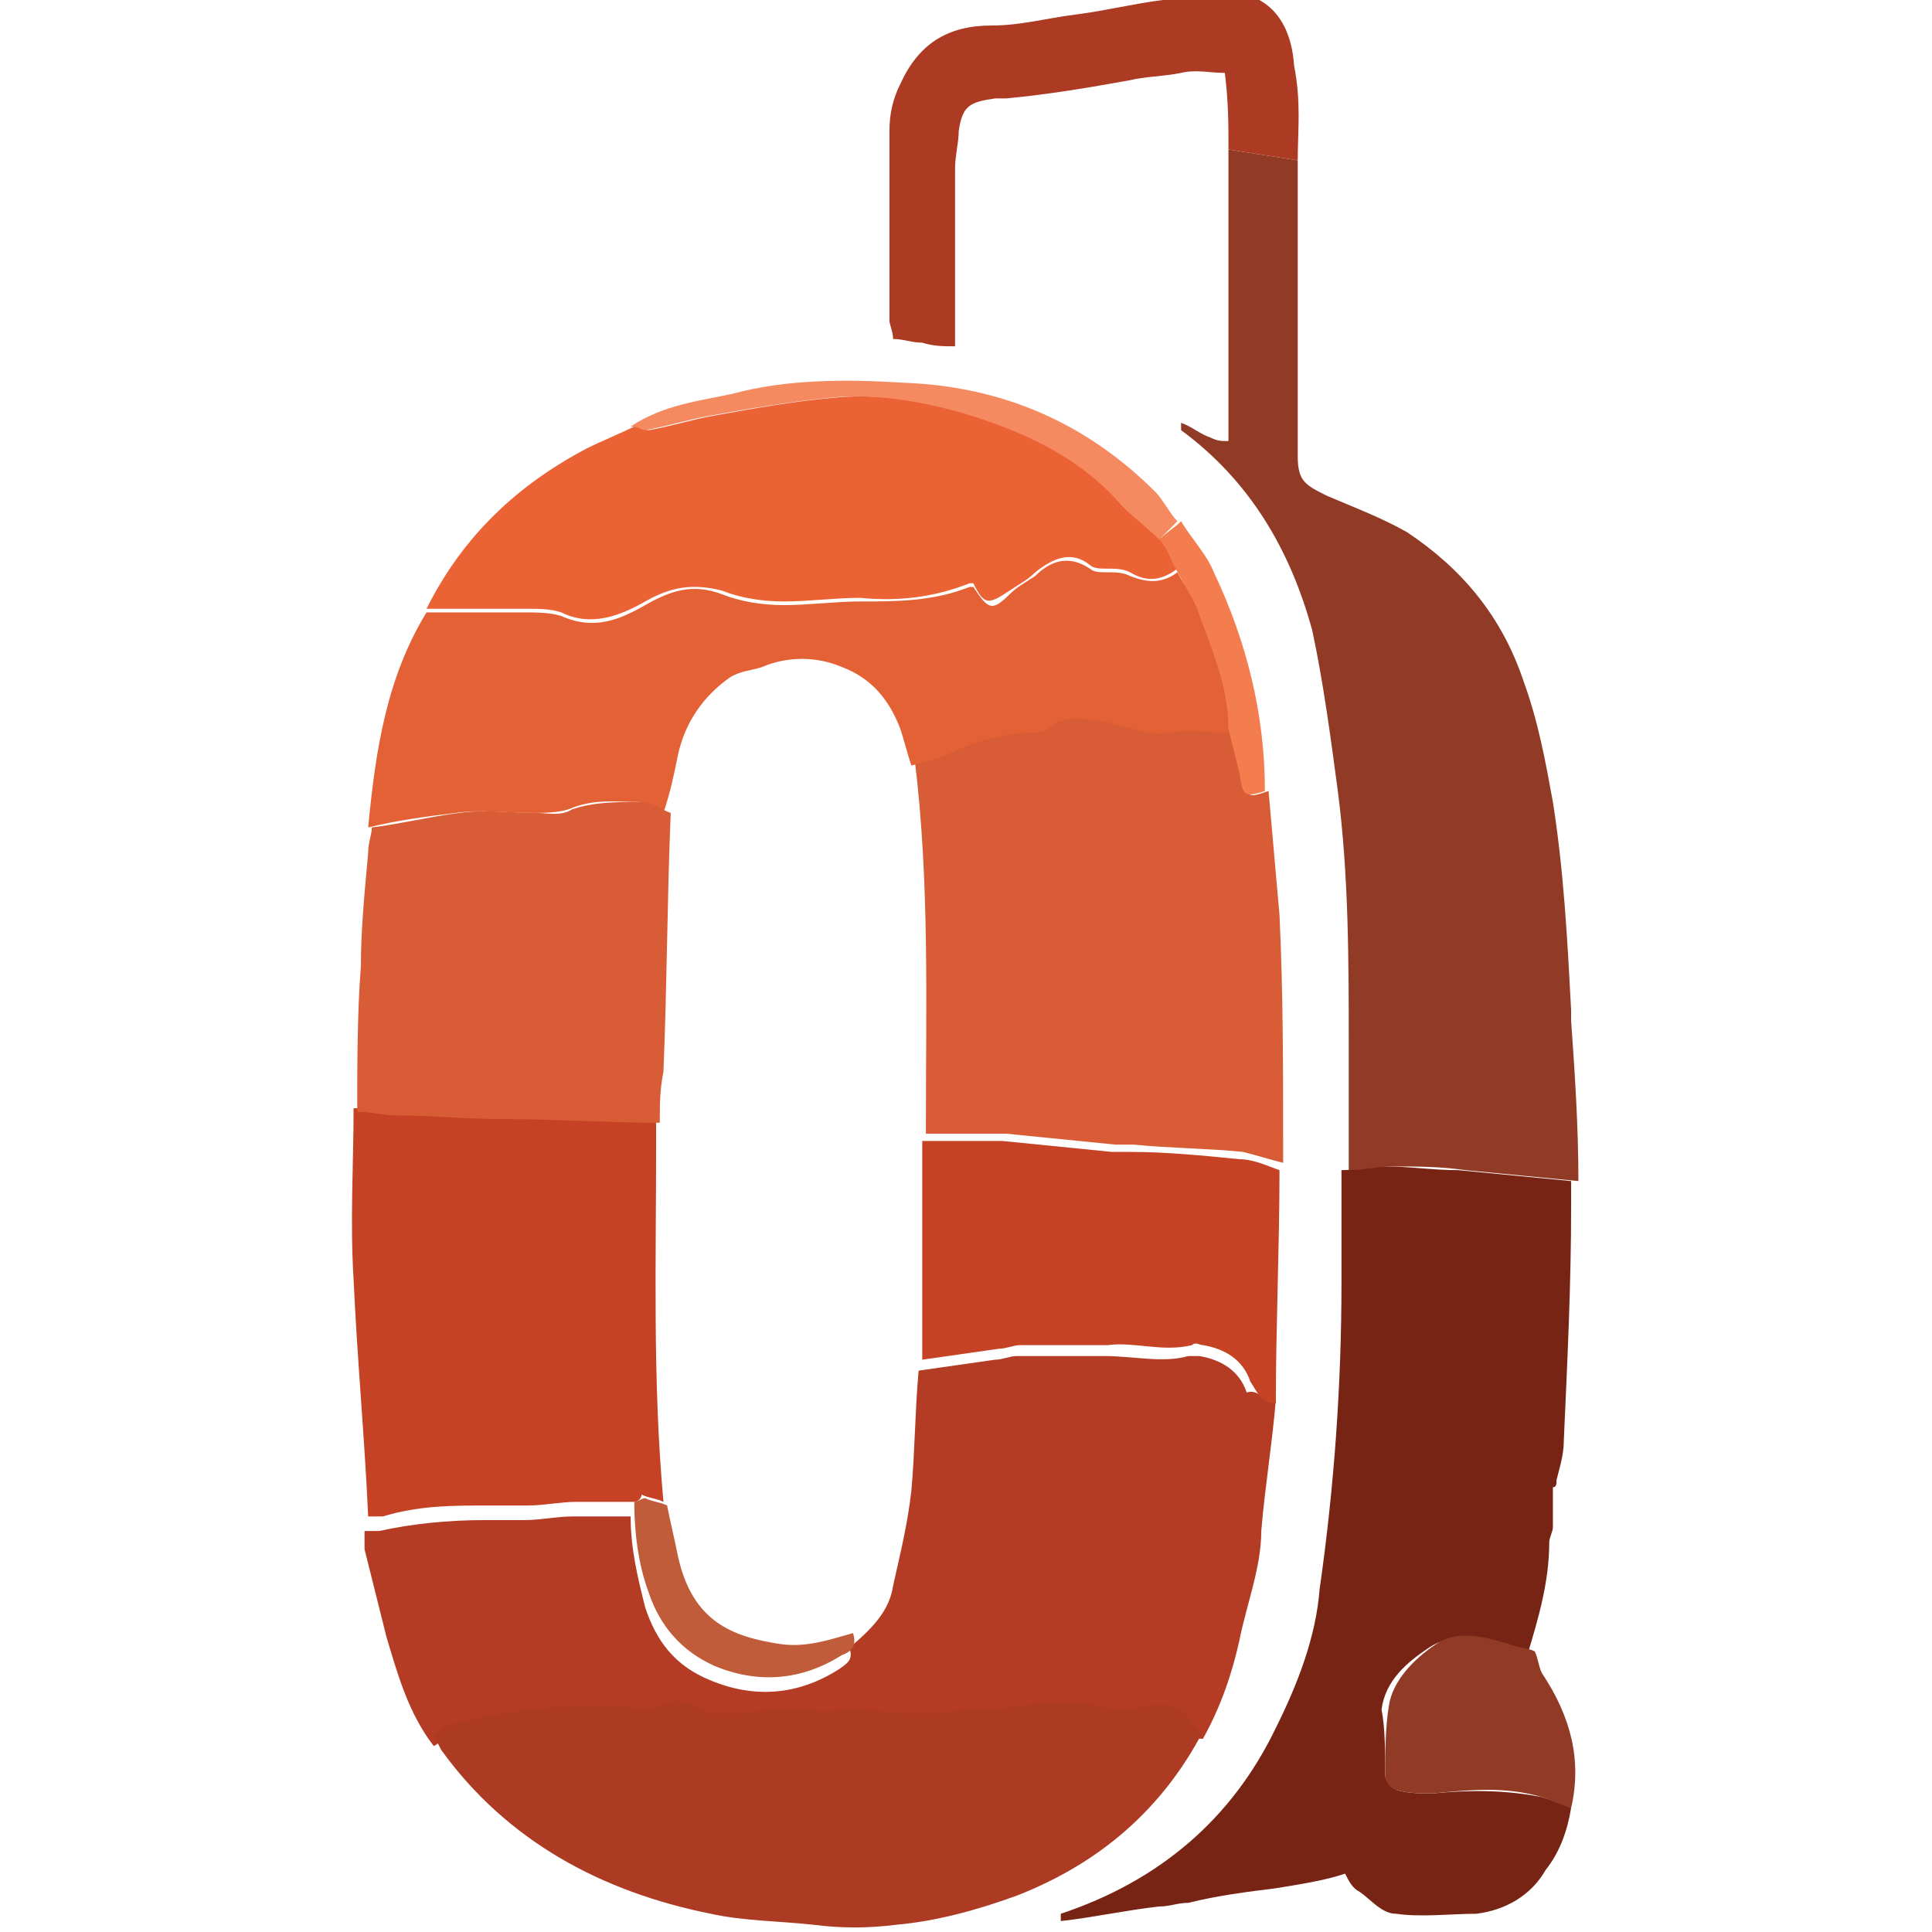 <?xml version="1.0" encoding="utf-8"?>
<!-- Generator: Adobe Illustrator 27.7.0, SVG Export Plug-In . SVG Version: 6.00 Build 0)  -->
<svg version="1.1" id="Layer_1" xmlns="http://www.w3.org/2000/svg" xmlns:xlink="http://www.w3.org/1999/xlink" x="0px" y="0px"
	 viewBox="0 0 53 53" style="enable-background:new 0 0 53 53;" xml:space="preserve">
<style type="text/css">
	.st0{fill:#FFFFFF;}
	.st1{fill:#B53C24;}
	.st2{fill:#782414;}
	.st3{fill:#913B26;}
	.st4{fill:#D85C35;}
	.st5{fill:#AD3A23;}
	.st6{fill:#E46035;}
	.st7{fill:#C54224;}
	.st8{fill:#EB6235;}
	.st9{fill:#F58A60;}
	.st10{fill:#F47D50;}
	.st11{fill:#C15C3B;}
</style>
<rect class="st0" width="53" height="53"/>
<g>
	<path class="st1" d="M35,38.4c-0.1,1.2-0.3,2.4-0.4,3.6c0,1-0.4,2-0.6,3c-0.2,0.9-0.5,1.8-1,2.7c-0.1,0-0.2,0-0.2-0.1
		c-0.3-0.6-0.8-0.8-1.4-0.6c-0.4,0.1-0.9,0.1-1.3,0c-1.1-0.3-2.2,0.1-3.3,0.1c-0.5,0-0.9,0.1-1.4,0.1c-0.7,0-1.4-0.1-2.1-0.1
		c-0.4,0-0.8,0.1-1.1,0c-0.7-0.2-1.5,0-2.2,0.1c-0.3,0-0.6,0-0.9-0.1c-0.2-0.1-0.6-0.2-0.8-0.1c-0.4,0.2-0.7,0.2-1.1,0.1
		c-0.2,0-0.3,0-0.5,0c-0.7,0-1.5,0.1-2.2,0.1c-0.7,0.1-1.4,0.2-2.1,0.4c-0.2,0-0.3,0.2-0.5,0.3c-0.7-0.9-1-2-1.3-3
		c-0.2-0.8-0.4-1.6-0.6-2.4c0-0.2,0-0.4,0-0.5c0.1,0,0.3,0,0.4,0c0.9-0.2,1.9-0.3,2.9-0.3c0.4,0,0.7,0,1.1,0c0.4,0,0.9-0.1,1.3-0.1
		c0.5,0,1.1,0,1.6,0c0,0.9,0.2,1.7,0.4,2.5c0.3,0.9,0.8,1.6,1.8,2c1.2,0.5,2.4,0.4,3.5-0.3c0.3-0.2,0.4-0.3,0.3-0.6
		c0.6-0.5,1.1-1,1.2-1.7c0.2-0.9,0.4-1.7,0.5-2.6c0.1-1.1,0.1-2.2,0.2-3.3c0.7-0.1,1.4-0.2,2.1-0.3c0.2,0,0.4-0.1,0.6-0.1
		c0.8,0,1.6,0,2.4,0c0.8,0,1.6,0.2,2.3,0c0.1,0,0.2,0,0.3,0c0.6,0.1,1.1,0.4,1.3,1C34.5,38.1,34.6,38.4,35,38.4z"/>
	<path class="st2" d="M43.1,49.6c-0.1,0.6-0.3,1.2-0.7,1.7c-0.4,0.7-1.1,1.1-1.9,1.2c-0.7,0-1.5,0.1-2.2,0c-0.4,0-0.7-0.4-1-0.6
		c-0.2-0.1-0.3-0.3-0.4-0.5c-0.6,0.2-1.3,0.3-1.9,0.4c-0.8,0.1-1.6,0.2-2.4,0.4c-0.3,0-0.5,0.1-0.8,0.1c-0.9,0.1-1.8,0.3-2.7,0.4
		c0-0.1,0-0.1,0-0.2c2.7-0.9,4.7-2.6,5.9-5.1c0.6-1.2,1.1-2.5,1.2-3.8c0.4-2.8,0.6-5.6,0.6-8.4c0-1,0-2.1,0-3.1
		c0.4,0,0.8-0.1,1.2-0.1c0.7,0,1.3,0.1,2,0.1c1,0.1,2.1,0.2,3.1,0.3c0,0.2,0,0.5,0,0.7c0,2.1-0.1,4.2-0.2,6.4c0,0.4-0.1,0.7-0.2,1.1
		c0,0.1,0,0.2-0.1,0.2c0,0.4,0,0.8,0,1.1c0,0.1-0.1,0.3-0.1,0.4c0,1.1-0.3,2.1-0.6,3.1c-0.2-0.1-0.5-0.1-0.7-0.2
		c-0.7-0.3-1.4-0.4-2,0c-0.6,0.4-1.2,0.9-1.3,1.7C38,47.4,38,48.1,38,48.7c0,0.1,0.1,0.3,0.3,0.4c0.3,0.1,0.7,0.1,1,0.1
		c1-0.1,2-0.1,3,0.1C42.6,49.4,42.9,49.5,43.1,49.6z"/>
	<path class="st3" d="M43.3,32.4c-1-0.1-2.1-0.2-3.1-0.3c-0.7-0.1-1.3-0.1-2-0.1c-0.4,0-0.8,0.1-1.2,0.1c0-1.1,0-2.3,0-3.4
		c0-2.3,0-4.7-0.3-7c-0.2-1.5-0.4-3-0.7-4.4c-0.6-2.2-1.7-4.1-3.6-5.5c0-0.1,0-0.2,0-0.2c0.3,0.1,0.5,0.3,0.8,0.4
		c0.2,0.1,0.3,0.1,0.5,0.1c0-0.6,0-1.1,0-1.6c0-1.9,0-3.8,0-5.6c0-0.3,0-0.5,0-0.8c0.6,0.1,1.3,0.2,1.9,0.3c0,1.2,0,2.4,0,3.6
		c0,1.5,0,3,0,4.5c0,0.7,0.2,0.8,0.8,1.1c0.7,0.3,1.5,0.6,2.2,1c1.5,1,2.6,2.3,3.2,4.1c0.4,1.1,0.6,2.2,0.8,3.3
		c0.3,1.9,0.4,3.8,0.5,5.7c0,0.1,0,0.2,0,0.3C43.2,29.4,43.3,30.9,43.3,32.4z"/>
	<path class="st4" d="M34.8,21.7c0.1,1.1,0.2,2.3,0.3,3.4c0.1,2.1,0.1,4.2,0.1,6.3c0,0.2,0,0.3,0,0.5c-0.4-0.1-0.7-0.2-1.1-0.3
		c-1-0.1-2-0.1-3-0.2c-0.2,0-0.3,0-0.5,0c-1-0.1-2-0.2-3-0.3c-0.7,0-1.5,0-2.2,0c0-0.1,0-0.2,0-0.3c0-3.3,0.1-6.6-0.3-9.9
		c0.4-0.1,0.8-0.3,1.2-0.4c0.7-0.3,1.3-0.5,2.1-0.5c0.1,0,0.3,0,0.4-0.1c0.5-0.5,1.1-0.3,1.6-0.2c0.6,0.1,1.2,0.4,1.8,0.3
		c0.6-0.1,1.1,0,1.7,0c0.1,0.4,0.2,0.8,0.3,1.2C34.2,21.9,34.2,21.9,34.8,21.7z"/>
	<path class="st5" d="M11.9,47.6c0.2-0.1,0.3-0.3,0.5-0.3c0.7-0.2,1.4-0.3,2.1-0.4c0.7-0.1,1.5-0.1,2.2-0.1c0.2,0,0.3,0,0.5,0
		c0.4,0.1,0.7,0.1,1.1-0.1c0.2-0.1,0.5,0,0.8,0.1C19.4,47,19.6,47,20,47c0.7,0,1.5-0.2,2.2-0.1c0.4,0.1,0.7,0,1.1,0
		c0.7,0,1.4,0.1,2.1,0.1c0.5,0,0.9-0.1,1.4-0.1c1.1,0,2.2-0.4,3.3-0.1c0.4,0.1,0.9,0.1,1.3,0c0.7-0.1,1.1,0,1.4,0.6
		c0,0,0.1,0.1,0.2,0.1c-1.1,2.1-2.8,3.6-5.1,4.5c-1.1,0.4-2.2,0.7-3.3,0.8c-0.8,0.1-1.5,0.1-2.3,0c-0.9-0.1-1.9-0.1-2.8-0.3
		c-3-0.6-5.6-2-7.4-4.5C12.1,48,12,47.8,11.9,47.6z"/>
	<path class="st6" d="M33.8,20.1c-0.6,0-1.1-0.1-1.7,0c-0.6,0.1-1.2-0.2-1.8-0.3c-0.6-0.1-1.1-0.2-1.6,0.2c-0.1,0.1-0.3,0.1-0.4,0.1
		c-0.7,0-1.4,0.2-2.1,0.5c-0.4,0.2-0.8,0.3-1.2,0.4c-0.1-0.3-0.2-0.7-0.3-1c-0.3-0.8-0.8-1.4-1.6-1.7c-0.7-0.3-1.5-0.3-2.2,0
		c-0.3,0.1-0.6,0.1-0.9,0.3c-0.7,0.5-1.2,1.2-1.4,2.1c-0.1,0.5-0.2,1-0.4,1.6C18,22.2,17.8,22,17.5,22c-0.6,0-1.2-0.1-1.9,0.2
		c-0.3,0.1-0.7,0.1-1,0.1c-0.7,0-1.4-0.1-2.1,0c-0.8,0.1-1.6,0.2-2.4,0.4c0.2-2.1,0.5-4.1,1.6-5.9c0.4,0,0.7,0,1.1,0
		c0.5,0,1.1,0,1.6,0c0.3,0,0.7,0,1,0.1c0.9,0.4,1.6,0.1,2.3-0.3c0.7-0.4,1.3-0.6,2.1-0.3c0.5,0.2,1.1,0.3,1.7,0.3
		c0.7,0,1.4-0.1,2.1-0.1c1,0,2,0,3-0.4c0,0,0.1,0,0.1,0c0.4,0.6,0.5,0.7,1,0.2c0.2-0.2,0.4-0.3,0.7-0.5c0.4-0.4,0.9-0.6,1.5-0.2
		c0.1,0.1,0.3,0.1,0.5,0.1c0.2,0,0.4,0,0.6,0.1c0.5,0.2,0.9,0.2,1.3-0.1c0.2,0.4,0.5,0.7,0.6,1.1C33.3,17.8,33.8,18.9,33.8,20.1z"/>
	<path class="st7" d="M17.4,41.2c-0.5,0-1.1,0-1.6,0c-0.4,0-0.9,0.1-1.3,0.1c-0.4,0-0.7,0-1.1,0c-1,0-1.9,0-2.9,0.3
		c-0.1,0-0.3,0-0.4,0c-0.1-2.2-0.3-4.3-0.4-6.5c-0.1-1.6,0-3.2,0-4.7c0.4,0,0.7,0.1,1.1,0.1c1,0.1,1.9,0.1,2.9,0.1
		c1.4,0.1,2.9,0.1,4.3,0.1c0,0.2,0,0.4,0,0.6c0,3.3-0.1,6.6,0.2,9.9c-0.2-0.1-0.4-0.1-0.6-0.2C17.6,41.1,17.5,41.2,17.4,41.2z"/>
	<path class="st8" d="M32.3,15.6c-0.4,0.3-0.8,0.4-1.3,0.1c-0.2-0.1-0.4-0.1-0.6-0.1c-0.2,0-0.4,0-0.5-0.1c-0.5-0.4-1-0.2-1.5,0.2
		c-0.2,0.2-0.4,0.3-0.7,0.5c-0.6,0.4-0.7,0.4-1-0.2c0,0-0.1,0-0.1,0c-1,0.4-2,0.5-3,0.4c-0.7,0-1.4,0.1-2.1,0.1
		c-0.6,0-1.2-0.1-1.7-0.3c-0.8-0.2-1.4-0.1-2.1,0.3c-0.7,0.4-1.5,0.7-2.3,0.3c-0.3-0.1-0.6-0.1-1-0.1c-0.5,0-1.1,0-1.6,0
		c-0.4,0-0.7,0-1.1,0c1-2,2.5-3.4,4.4-4.4c0.4-0.2,0.9-0.4,1.3-0.6c0.1,0,0.3,0.1,0.4,0.1c0.6-0.1,1.2-0.3,1.8-0.4
		c1.1-0.2,2.2-0.4,3.4-0.5c1.2-0.1,2.3,0.1,3.4,0.4c1.8,0.4,3.3,1.2,4.5,2.6c0.3,0.3,0.6,0.6,1,0.9C32,15,32.1,15.3,32.3,15.6z"/>
	<path class="st4" d="M18.1,30.8c-1.4,0-2.9-0.1-4.3-0.1c-1,0-1.9-0.1-2.9-0.1c-0.4,0-0.7-0.1-1.1-0.1c0-1.3,0-2.7,0.1-4
		c0-1,0.1-2,0.2-3.1c0-0.3,0.1-0.5,0.1-0.7c0.8-0.1,1.6-0.3,2.4-0.4c0.7-0.1,1.4,0,2.1,0c0.3,0,0.7,0.1,1-0.1
		c0.6-0.2,1.2-0.2,1.9-0.2c0.3,0,0.5,0.2,0.8,0.3c-0.1,2.4-0.1,4.7-0.2,7.1C18.1,29.9,18.1,30.3,18.1,30.8z"/>
	<path class="st7" d="M25.3,31.3c0.7,0,1.5,0,2.2,0c1,0.1,2,0.2,3,0.3c0.2,0,0.3,0,0.5,0c1,0,2,0.1,3,0.2c0.4,0,0.8,0.2,1.1,0.3
		c0,2.1-0.1,4.3-0.1,6.4c-0.4,0-0.5-0.3-0.7-0.6c-0.2-0.6-0.7-0.9-1.3-1c-0.1,0-0.2-0.1-0.3,0c-0.8,0.2-1.6-0.1-2.3,0
		c-0.8,0-1.6,0-2.4,0c-0.2,0-0.4,0.1-0.6,0.1c-0.7,0.1-1.4,0.2-2.1,0.3C25.3,35.2,25.3,33.2,25.3,31.3z"/>
	<path class="st5" d="M35.6,4.4c-0.6-0.1-1.3-0.2-1.9-0.3c0-0.7,0-1.3-0.1-2.1c-0.4,0-0.8-0.1-1.2,0c-0.5,0.1-1,0.1-1.4,0.2
		c-1.1,0.2-2.3,0.4-3.4,0.5c-0.1,0-0.2,0-0.3,0c-0.7,0.1-0.9,0.2-1,0.9c0,0.3-0.1,0.7-0.1,1c0,1.4,0,2.8,0,4.3c0,0.2,0,0.4,0,0.6
		c-0.3,0-0.6,0-0.9-0.1c-0.3,0-0.5-0.1-0.8-0.1c0-0.2-0.1-0.4-0.1-0.5c0-1.7,0-3.4,0-5.2c0-0.5,0.1-0.9,0.3-1.3
		c0.5-1.1,1.3-1.6,2.5-1.6c0.8,0,1.5-0.2,2.3-0.3c0.8-0.1,1.6-0.3,2.4-0.4c0.4-0.1,0.8-0.1,1.2-0.2c1.4-0.2,2.3,0.5,2.4,2
		C35.7,2.8,35.6,3.6,35.6,4.4z"/>
	<path class="st3" d="M43.1,49.6c-0.3-0.1-0.5-0.2-0.8-0.3c-1-0.3-2-0.2-3-0.1c-0.3,0-0.7,0-1-0.1c-0.1,0-0.3-0.2-0.3-0.4
		c0-0.6,0-1.3,0.1-1.9c0.1-0.7,0.7-1.3,1.3-1.7c0.6-0.4,1.3-0.2,2,0c0.2,0.1,0.5,0.1,0.7,0.2c0.1,0.2,0.1,0.4,0.2,0.6
		C43.1,47.1,43.4,48.3,43.1,49.6z"/>
	<path class="st9" d="M31.8,14.8c-0.3-0.3-0.7-0.6-1-0.9c-1.2-1.4-2.8-2.1-4.5-2.6c-1.1-0.3-2.3-0.5-3.4-0.4
		c-1.1,0.1-2.3,0.3-3.4,0.5c-0.6,0.1-1.2,0.3-1.8,0.4c-0.1,0-0.2-0.1-0.4-0.1c0.9-0.6,1.9-0.7,2.8-0.9c1.5-0.4,3.1-0.4,4.7-0.3
		c2.7,0.1,5,1.1,6.9,3c0.2,0.2,0.4,0.6,0.6,0.8C32.2,14.4,32,14.6,31.8,14.8z"/>
	<path class="st10" d="M31.8,14.8c0.2-0.2,0.4-0.3,0.6-0.5c0.3,0.5,0.7,0.9,0.9,1.4c0.9,1.9,1.4,3.9,1.4,6c-0.6,0.2-0.6,0.1-0.7-0.5
		c-0.1-0.4-0.2-0.8-0.3-1.2c0-1.2-0.5-2.3-0.9-3.4c-0.2-0.4-0.4-0.7-0.6-1.1C32.1,15.3,32,15,31.8,14.8z"/>
	<path class="st11" d="M18.3,41.3c0.1,0.5,0.2,0.9,0.3,1.4c0.4,1.8,1.5,2.2,2.8,2.4c0.7,0.1,1.3-0.1,2-0.3c0.1,0.3,0,0.5-0.3,0.6
		c-1.1,0.7-2.3,0.8-3.5,0.3c-0.9-0.4-1.5-1.1-1.8-2c-0.3-0.8-0.4-1.7-0.4-2.5c0.1,0,0.2-0.1,0.3-0.1C17.9,41.2,18.1,41.2,18.3,41.3z
		"/>
</g>
</svg>
